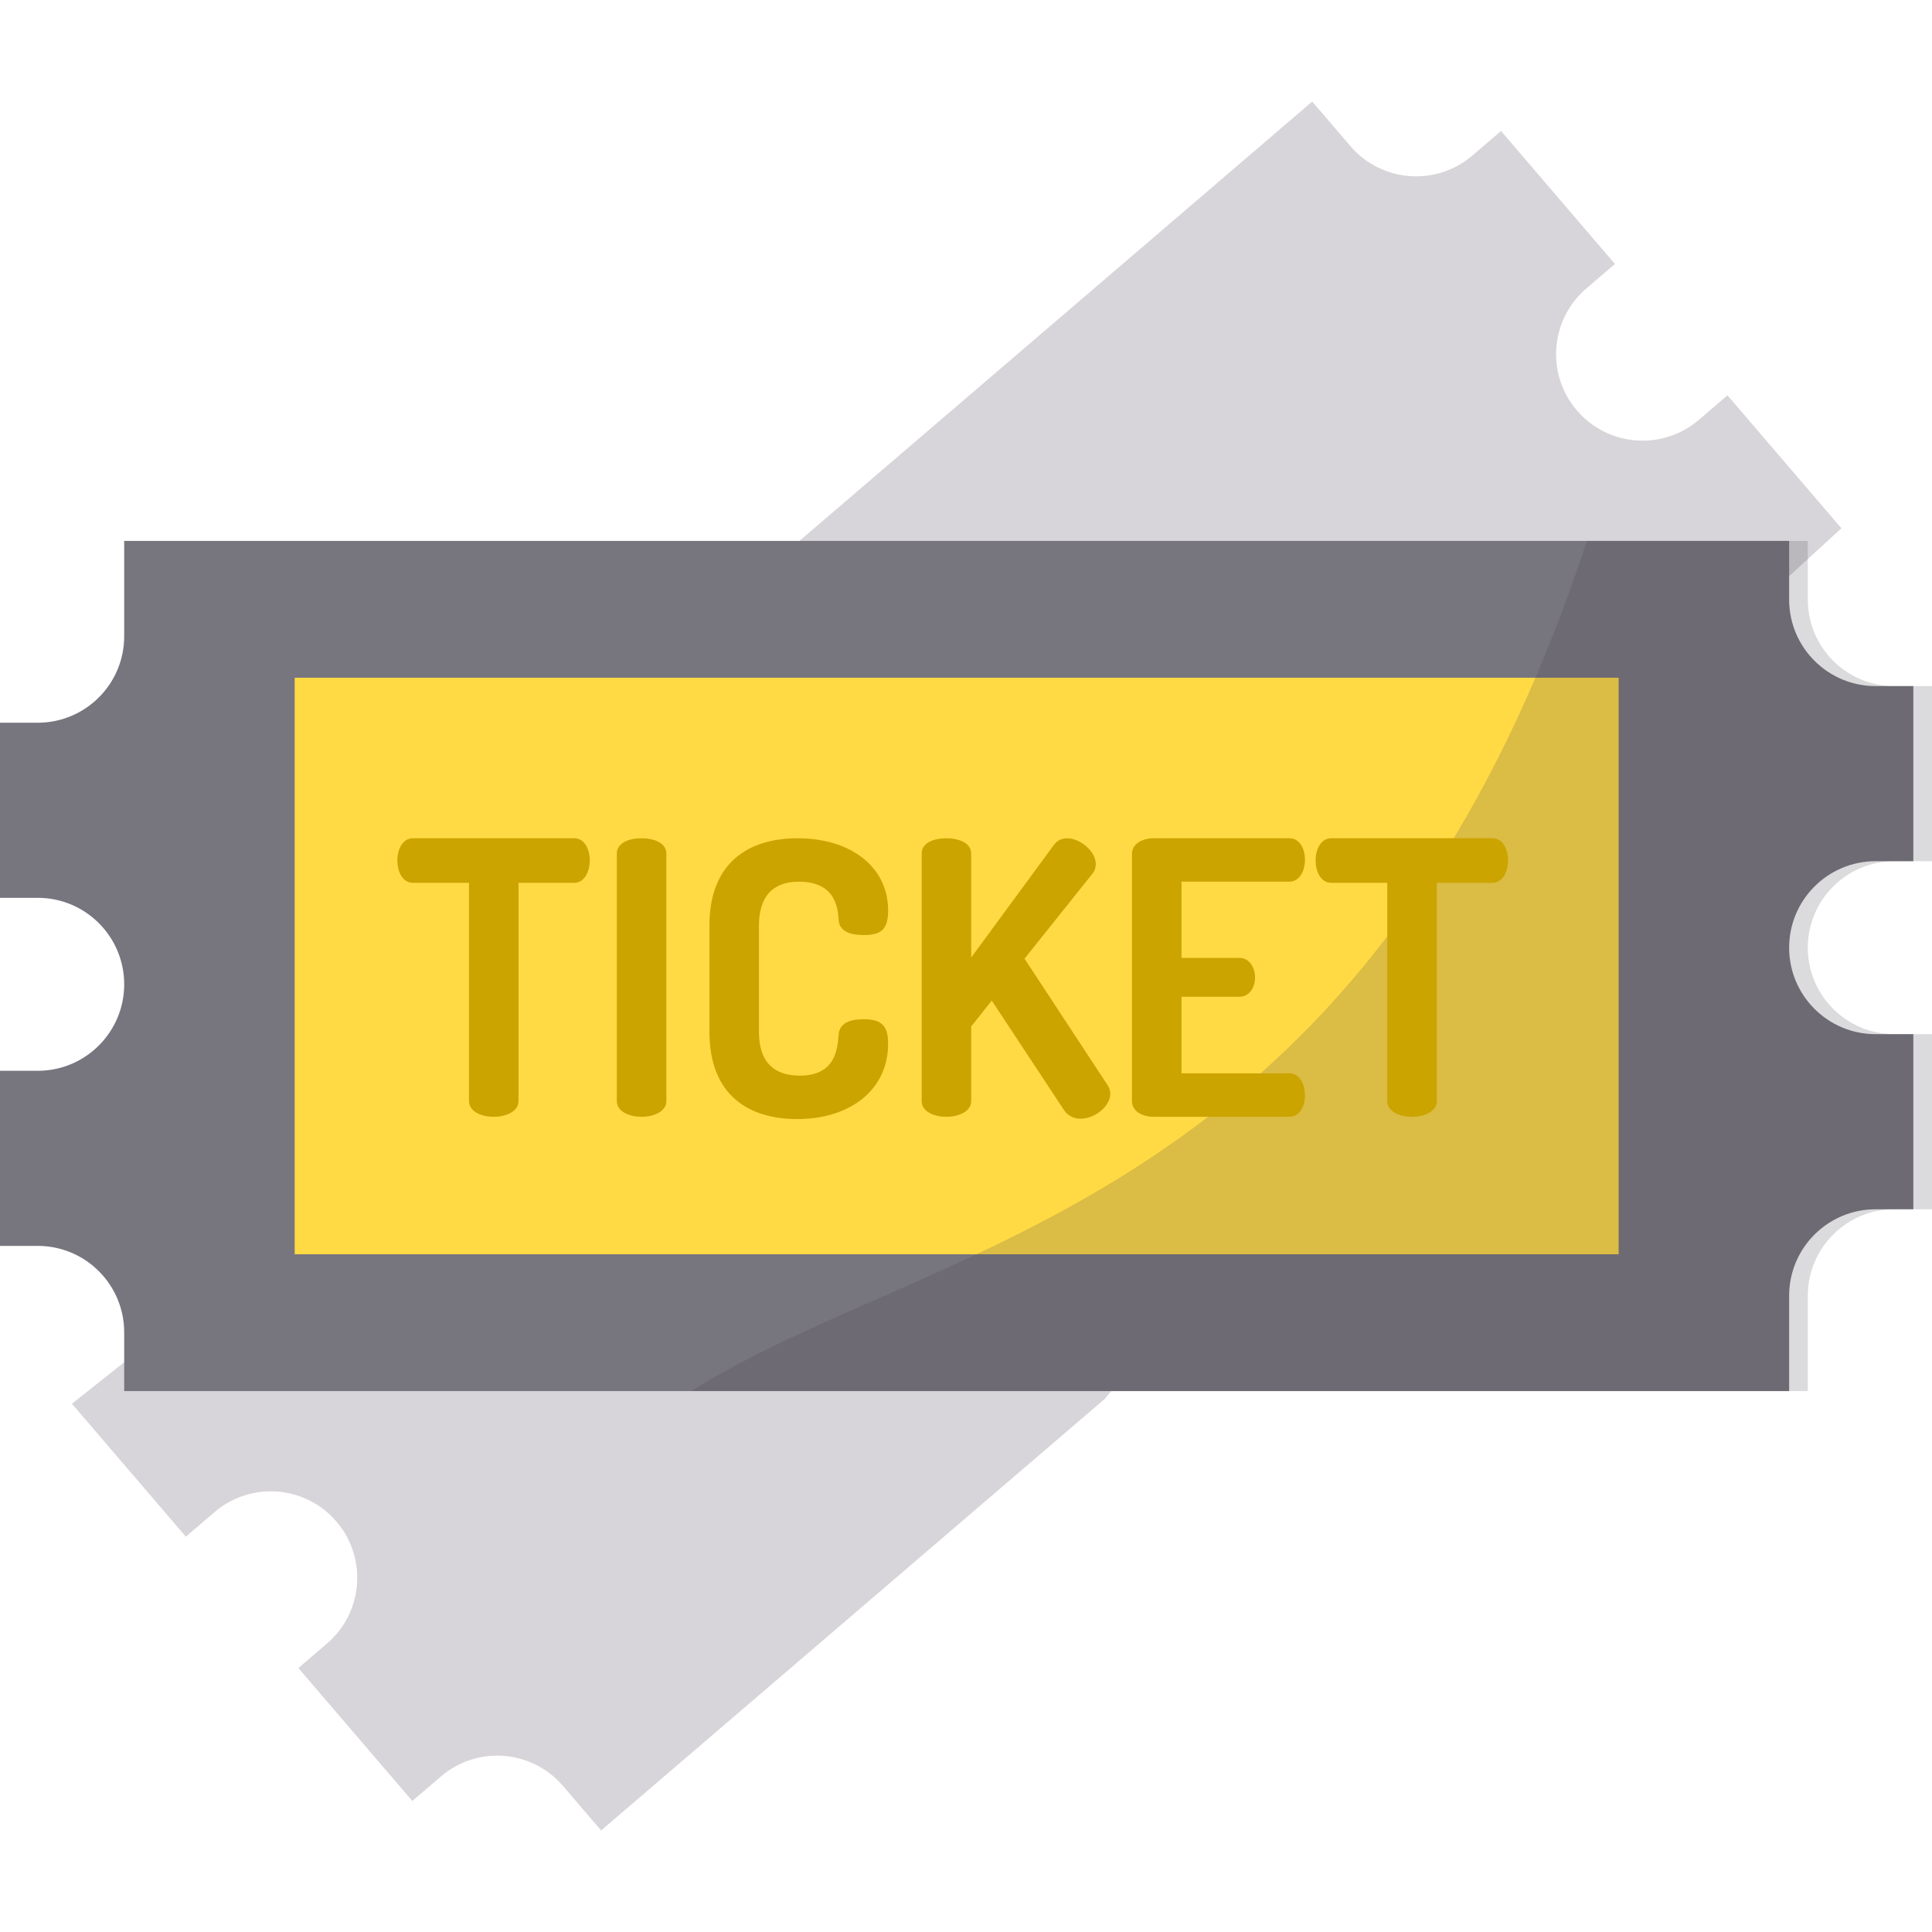 <?xml version="1.0" encoding="iso-8859-1"?>
<!-- Generator: Adobe Illustrator 19.0.0, SVG Export Plug-In . SVG Version: 6.00 Build 0)  -->
<svg version="1.1" id="Layer_1" xmlns="http://www.w3.org/2000/svg" xmlns:xlink="http://www.w3.org/1999/xlink" x="0px" y="0px"
	 viewBox="0 0 512 512" style="enable-background:new 0 0 512 512;" xml:space="preserve">
<path style="fill:#D7D5D9;" d="M292.783,370.719L177.17,469.78l-17.87,15.312l-10.126-11.819
	c-8.236-9.612-22.704-10.728-32.316-2.492l-7.59,6.503l-30.193-35.238l7.59-6.503c9.612-8.236,10.728-22.704,2.492-32.316l0,0
	c-8.236-9.612-22.704-10.728-32.316-2.492l-7.59,6.503L19.056,372l13.856-10.988l178.949-217.67L329.772,42.314l17.98-15.406
	l10.126,11.819c8.236,9.612,22.704,10.728,32.316,2.492l7.59-6.503l30.193,35.238l-7.59,6.503
	c-9.612,8.236-10.728,22.704-2.492,32.316l0,0c8.236,9.612,22.704,10.728,32.316,2.492l7.59-6.503L487.995,140l-13.855,12.692
	L292.783,370.719z"/>
<path style="fill:#77757E;" d="M345.035,368.658H56.591H32.914v-15.563c0-12.657-10.26-22.919-22.919-22.919H0v-46.404h9.995
	c12.657,0,22.919-10.26,22.919-22.919l0,0c0-12.657-10.26-22.919-22.919-22.919H0V191.53h9.995c12.657,0,22.919-10.26,22.919-22.919
	v-25.27h23.677h72.328h58.003h263.539h23.677v15.563c0,12.657,10.26,22.919,22.919,22.919h9.995v46.404h-9.995
	c-12.657,0-22.919,10.26-22.919,22.919l0,0c0,12.657,10.26,22.919,22.919,22.919h9.995v46.404h-9.995
	c-12.657,0-22.919,10.26-22.919,22.919v25.27h-23.677h-37.539H345.035z"/>
<polygon style="fill:#FFDA44;" points="208.629,179.603 428.958,179.603 428.958,332.397 78.095,332.397 78.095,179.603 
	149.515,179.603 "/>
<g style="opacity:0.19;">
	<path style="fill:#3E3B43;" d="M502.005,228.229H512v-46.404h-9.995c-12.657,0-22.919-10.26-22.919-22.919v-15.563H455.41h-34.864
		c-58.307,177.456-172.291,184.395-237.407,225.314h166.845h67.887h37.539h23.677v-25.269c0-12.657,10.26-22.919,22.919-22.919H512
		v-46.404h-9.995c-12.657,0-22.919-10.26-22.919-22.919l0,0C479.086,238.489,489.348,228.229,502.005,228.229z"/>
</g>
<g>
	<path style="fill:#CCA400;" d="M152.158,222.145c2.828,0,4.141,3.03,4.141,5.857c0,3.13-1.515,5.958-4.141,5.958h-14.742v57.861
		c0,2.727-3.332,4.141-6.564,4.141c-3.331,0-6.563-1.414-6.563-4.141V233.96h-14.845c-2.626,0-4.141-2.727-4.141-5.958
		c0-2.827,1.313-5.857,4.141-5.857H152.158z"/>
	<path style="fill:#CCA400;" d="M163.467,226.184c0-2.827,3.231-4.039,6.563-4.039c3.232,0,6.563,1.212,6.563,4.039v65.637
		c0,2.727-3.331,4.141-6.563,4.141c-3.332,0-6.563-1.414-6.563-4.141V226.184z"/>
	<path style="fill:#CCA400;" d="M211.736,233.656c-6.766,0-10.603,3.736-10.603,11.613v28.173c0,7.876,3.837,11.612,10.805,11.612
		c9.189,0,9.996-6.563,10.3-10.805c0.202-3.13,3.03-4.141,6.463-4.141c4.544,0,6.665,1.312,6.665,6.463
		c0,12.219-9.997,19.995-24.134,19.995c-12.723,0-23.226-6.261-23.226-23.125V245.27c0-16.865,10.603-23.125,23.326-23.125
		c14.036,0,24.034,7.472,24.034,19.186c0,5.251-2.121,6.463-6.564,6.463c-3.735,0-6.463-1.111-6.563-4.141
		C222.036,240.523,221.328,233.656,211.736,233.656z"/>
	<path style="fill:#CCA400;" d="M244.248,226.184c0-2.827,3.231-4.039,6.563-4.039c3.232,0,6.563,1.212,6.563,4.039v27.568
		l21.812-29.688c1.01-1.414,2.221-1.918,3.634-1.918c3.332,0,7.574,3.433,7.574,6.766c0,0.706-0.101,1.615-0.808,2.524
		l-18.075,22.621l22.014,33.525c0.504,0.707,0.706,1.515,0.706,2.323c0,3.232-4.039,6.563-7.876,6.563
		c-1.717,0-3.433-0.707-4.544-2.524l-18.984-28.779l-5.453,6.866v19.792c0,2.727-3.331,4.141-6.563,4.141
		c-3.332,0-6.563-1.414-6.563-4.141v-65.638H244.248z"/>
	<path style="fill:#CCA400;" d="M313.113,253.852h15.35c2.626,0,4.141,2.525,4.141,5.251c0,2.322-1.313,5.048-4.141,5.048h-15.35
		v20.298h28.578c2.626,0,4.141,2.727,4.141,5.857c0,2.727-1.313,5.655-4.141,5.655h-35.949c-2.929,0-5.756-1.414-5.756-4.141
		v-65.536c0-2.727,2.827-4.141,5.756-4.141h35.949c2.827,0,4.141,2.929,4.141,5.655c0,3.13-1.515,5.857-4.141,5.857h-28.578V253.852
		z"/>
	<path style="fill:#CCA400;" d="M395.512,222.145c2.828,0,4.141,3.03,4.141,5.857c0,3.13-1.515,5.958-4.141,5.958h-14.742v57.861
		c0,2.727-3.332,4.141-6.564,4.141c-3.331,0-6.563-1.414-6.563-4.141V233.96h-14.845c-2.626,0-4.141-2.727-4.141-5.958
		c0-2.827,1.313-5.857,4.141-5.857H395.512z"/>
</g>
<g>
</g>
<g>
</g>
<g>
</g>
<g>
</g>
<g>
</g>
<g>
</g>
<g>
</g>
<g>
</g>
<g>
</g>
<g>
</g>
<g>
</g>
<g>
</g>
<g>
</g>
<g>
</g>
<g>
</g>
</svg>
